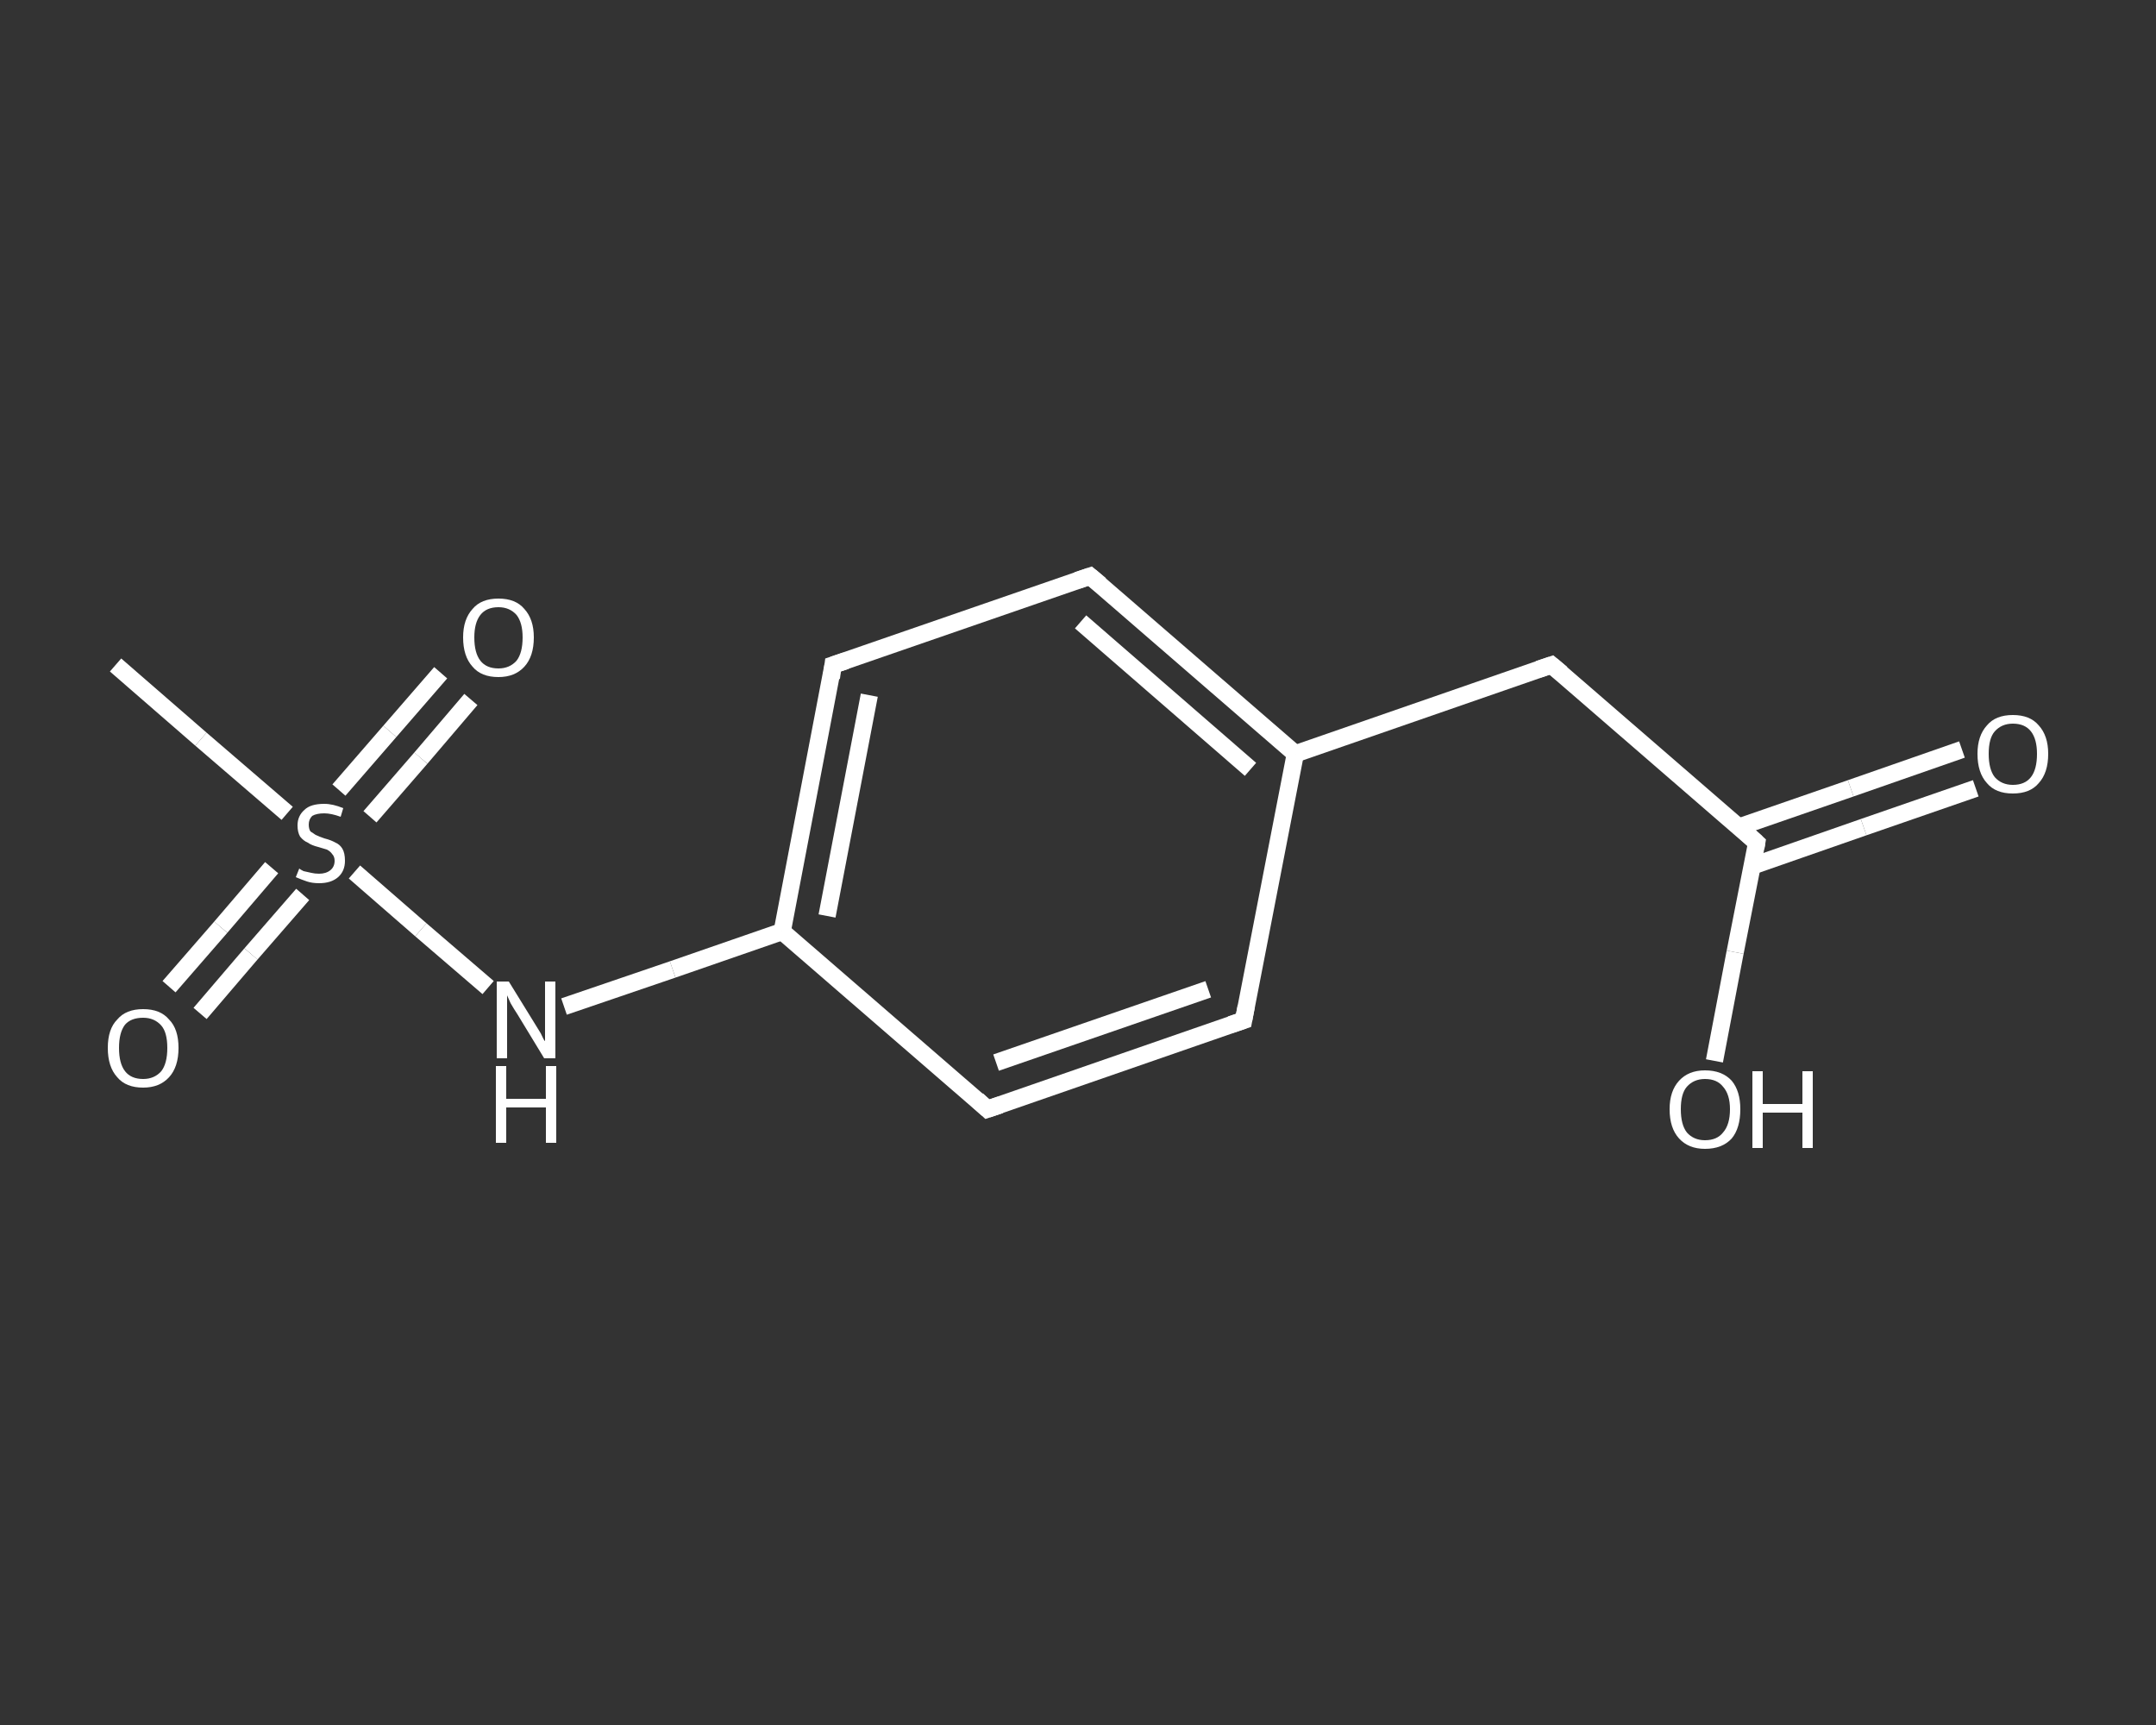 <?xml version='1.0' encoding='iso-8859-1'?>
<svg version='1.1' baseProfile='full'
              xmlns='http://www.w3.org/2000/svg'
                      xmlns:rdkit='http://www.rdkit.org/xml'
                      xmlns:xlink='http://www.w3.org/1999/xlink'
                  xml:space='preserve'
width='250px' height='200px' viewBox='0 0 250 200'>
<rect x="0" y="0" width="250" height="200" fill="#333333" stroke="none"/>
<!-- END OF HEADER -->
<rect style='opacity:1.0;fill:transparent;stroke:none' width='250.0' height='200.0' x='0.0' y='0.0'> </rect>
<path class='bond-0 atom-0 atom-1' d='M 13.4,77.1 L 23.3,85.7' style='fill:none;fill-rule:evenodd;stroke:#FFFFFF;stroke-width:2.0px;stroke-linecap:butt;stroke-linejoin:miter;stroke-opacity:1' />
<path class='bond-0 atom-0 atom-1' d='M 23.3,85.7 L 33.3,94.3' style='fill:none;fill-rule:evenodd;stroke:#FFFFFF;stroke-width:2.0px;stroke-linecap:butt;stroke-linejoin:miter;stroke-opacity:1' />
<path class='bond-1 atom-1 atom-2' d='M 42.9,94.7 L 48.8,87.9' style='fill:none;fill-rule:evenodd;stroke:#FFFFFF;stroke-width:2.0px;stroke-linecap:butt;stroke-linejoin:miter;stroke-opacity:1' />
<path class='bond-1 atom-1 atom-2' d='M 48.8,87.9 L 54.6,81.1' style='fill:none;fill-rule:evenodd;stroke:#FFFFFF;stroke-width:2.0px;stroke-linecap:butt;stroke-linejoin:miter;stroke-opacity:1' />
<path class='bond-1 atom-1 atom-2' d='M 39.3,91.6 L 45.2,84.8' style='fill:none;fill-rule:evenodd;stroke:#FFFFFF;stroke-width:2.0px;stroke-linecap:butt;stroke-linejoin:miter;stroke-opacity:1' />
<path class='bond-1 atom-1 atom-2' d='M 45.2,84.8 L 51.1,78.0' style='fill:none;fill-rule:evenodd;stroke:#FFFFFF;stroke-width:2.0px;stroke-linecap:butt;stroke-linejoin:miter;stroke-opacity:1' />
<path class='bond-2 atom-1 atom-3' d='M 31.5,100.6 L 25.6,107.5' style='fill:none;fill-rule:evenodd;stroke:#FFFFFF;stroke-width:2.0px;stroke-linecap:butt;stroke-linejoin:miter;stroke-opacity:1' />
<path class='bond-2 atom-1 atom-3' d='M 25.6,107.5 L 19.6,114.4' style='fill:none;fill-rule:evenodd;stroke:#FFFFFF;stroke-width:2.0px;stroke-linecap:butt;stroke-linejoin:miter;stroke-opacity:1' />
<path class='bond-2 atom-1 atom-3' d='M 35.1,103.7 L 29.1,110.6' style='fill:none;fill-rule:evenodd;stroke:#FFFFFF;stroke-width:2.0px;stroke-linecap:butt;stroke-linejoin:miter;stroke-opacity:1' />
<path class='bond-2 atom-1 atom-3' d='M 29.1,110.6 L 23.2,117.5' style='fill:none;fill-rule:evenodd;stroke:#FFFFFF;stroke-width:2.0px;stroke-linecap:butt;stroke-linejoin:miter;stroke-opacity:1' />
<path class='bond-3 atom-1 atom-4' d='M 41.1,101.1 L 48.8,107.8' style='fill:none;fill-rule:evenodd;stroke:#FFFFFF;stroke-width:2.0px;stroke-linecap:butt;stroke-linejoin:miter;stroke-opacity:1' />
<path class='bond-3 atom-1 atom-4' d='M 48.8,107.8 L 56.6,114.5' style='fill:none;fill-rule:evenodd;stroke:#FFFFFF;stroke-width:2.0px;stroke-linecap:butt;stroke-linejoin:miter;stroke-opacity:1' />
<path class='bond-4 atom-4 atom-5' d='M 65.4,116.7 L 78.0,112.4' style='fill:none;fill-rule:evenodd;stroke:#FFFFFF;stroke-width:2.0px;stroke-linecap:butt;stroke-linejoin:miter;stroke-opacity:1' />
<path class='bond-4 atom-4 atom-5' d='M 78.0,112.4 L 90.7,108.0' style='fill:none;fill-rule:evenodd;stroke:#FFFFFF;stroke-width:2.0px;stroke-linecap:butt;stroke-linejoin:miter;stroke-opacity:1' />
<path class='bond-5 atom-5 atom-6' d='M 90.7,108.0 L 96.6,77.1' style='fill:none;fill-rule:evenodd;stroke:#FFFFFF;stroke-width:2.0px;stroke-linecap:butt;stroke-linejoin:miter;stroke-opacity:1' />
<path class='bond-5 atom-5 atom-6' d='M 95.9,106.2 L 100.8,80.6' style='fill:none;fill-rule:evenodd;stroke:#FFFFFF;stroke-width:2.0px;stroke-linecap:butt;stroke-linejoin:miter;stroke-opacity:1' />
<path class='bond-6 atom-6 atom-7' d='M 96.6,77.1 L 126.4,66.8' style='fill:none;fill-rule:evenodd;stroke:#FFFFFF;stroke-width:2.0px;stroke-linecap:butt;stroke-linejoin:miter;stroke-opacity:1' />
<path class='bond-7 atom-7 atom-8' d='M 126.4,66.8 L 150.2,87.4' style='fill:none;fill-rule:evenodd;stroke:#FFFFFF;stroke-width:2.0px;stroke-linecap:butt;stroke-linejoin:miter;stroke-opacity:1' />
<path class='bond-7 atom-7 atom-8' d='M 125.3,72.1 L 145.0,89.2' style='fill:none;fill-rule:evenodd;stroke:#FFFFFF;stroke-width:2.0px;stroke-linecap:butt;stroke-linejoin:miter;stroke-opacity:1' />
<path class='bond-8 atom-8 atom-9' d='M 150.2,87.4 L 179.9,77.1' style='fill:none;fill-rule:evenodd;stroke:#FFFFFF;stroke-width:2.0px;stroke-linecap:butt;stroke-linejoin:miter;stroke-opacity:1' />
<path class='bond-9 atom-9 atom-10' d='M 179.9,77.1 L 203.7,97.7' style='fill:none;fill-rule:evenodd;stroke:#FFFFFF;stroke-width:2.0px;stroke-linecap:butt;stroke-linejoin:miter;stroke-opacity:1' />
<path class='bond-10 atom-10 atom-11' d='M 203.2,100.4 L 216.1,95.9' style='fill:none;fill-rule:evenodd;stroke:#FFFFFF;stroke-width:2.0px;stroke-linecap:butt;stroke-linejoin:miter;stroke-opacity:1' />
<path class='bond-10 atom-10 atom-11' d='M 216.1,95.9 L 229.1,91.4' style='fill:none;fill-rule:evenodd;stroke:#FFFFFF;stroke-width:2.0px;stroke-linecap:butt;stroke-linejoin:miter;stroke-opacity:1' />
<path class='bond-10 atom-10 atom-11' d='M 201.6,95.9 L 214.6,91.4' style='fill:none;fill-rule:evenodd;stroke:#FFFFFF;stroke-width:2.0px;stroke-linecap:butt;stroke-linejoin:miter;stroke-opacity:1' />
<path class='bond-10 atom-10 atom-11' d='M 214.6,91.4 L 227.5,86.9' style='fill:none;fill-rule:evenodd;stroke:#FFFFFF;stroke-width:2.0px;stroke-linecap:butt;stroke-linejoin:miter;stroke-opacity:1' />
<path class='bond-11 atom-10 atom-12' d='M 203.7,97.7 L 201.2,110.4' style='fill:none;fill-rule:evenodd;stroke:#FFFFFF;stroke-width:2.0px;stroke-linecap:butt;stroke-linejoin:miter;stroke-opacity:1' />
<path class='bond-11 atom-10 atom-12' d='M 201.2,110.4 L 198.8,123.0' style='fill:none;fill-rule:evenodd;stroke:#FFFFFF;stroke-width:2.0px;stroke-linecap:butt;stroke-linejoin:miter;stroke-opacity:1' />
<path class='bond-12 atom-8 atom-13' d='M 150.2,87.4 L 144.2,118.3' style='fill:none;fill-rule:evenodd;stroke:#FFFFFF;stroke-width:2.0px;stroke-linecap:butt;stroke-linejoin:miter;stroke-opacity:1' />
<path class='bond-13 atom-13 atom-14' d='M 144.2,118.3 L 114.5,128.6' style='fill:none;fill-rule:evenodd;stroke:#FFFFFF;stroke-width:2.0px;stroke-linecap:butt;stroke-linejoin:miter;stroke-opacity:1' />
<path class='bond-13 atom-13 atom-14' d='M 140.1,114.7 L 115.5,123.2' style='fill:none;fill-rule:evenodd;stroke:#FFFFFF;stroke-width:2.0px;stroke-linecap:butt;stroke-linejoin:miter;stroke-opacity:1' />
<path class='bond-14 atom-14 atom-5' d='M 114.5,128.6 L 90.7,108.0' style='fill:none;fill-rule:evenodd;stroke:#FFFFFF;stroke-width:2.0px;stroke-linecap:butt;stroke-linejoin:miter;stroke-opacity:1' />
<path d='M 96.4,78.6 L 96.6,77.1 L 98.1,76.6' style='fill:none;stroke:#FFFFFF;stroke-width:2.0px;stroke-linecap:butt;stroke-linejoin:miter;stroke-opacity:1;' />
<path d='M 124.9,67.3 L 126.4,66.8 L 127.6,67.8' style='fill:none;stroke:#FFFFFF;stroke-width:2.0px;stroke-linecap:butt;stroke-linejoin:miter;stroke-opacity:1;' />
<path d='M 178.4,77.6 L 179.9,77.1 L 181.1,78.1' style='fill:none;stroke:#FFFFFF;stroke-width:2.0px;stroke-linecap:butt;stroke-linejoin:miter;stroke-opacity:1;' />
<path d='M 202.5,96.6 L 203.7,97.7 L 203.6,98.3' style='fill:none;stroke:#FFFFFF;stroke-width:2.0px;stroke-linecap:butt;stroke-linejoin:miter;stroke-opacity:1;' />
<path d='M 144.5,116.7 L 144.2,118.3 L 142.7,118.8' style='fill:none;stroke:#FFFFFF;stroke-width:2.0px;stroke-linecap:butt;stroke-linejoin:miter;stroke-opacity:1;' />
<path d='M 116.0,128.1 L 114.5,128.6 L 113.3,127.5' style='fill:none;stroke:#FFFFFF;stroke-width:2.0px;stroke-linecap:butt;stroke-linejoin:miter;stroke-opacity:1;' />
<path class='atom-1' d='M 34.7 100.7
Q 34.8 100.8, 35.2 101.0
Q 35.6 101.1, 36.1 101.2
Q 36.5 101.3, 37.0 101.3
Q 37.8 101.3, 38.3 100.9
Q 38.8 100.5, 38.8 99.8
Q 38.8 99.3, 38.5 99.0
Q 38.3 98.7, 37.9 98.5
Q 37.6 98.4, 36.9 98.2
Q 36.1 98.0, 35.7 97.7
Q 35.2 97.5, 34.8 97.0
Q 34.5 96.5, 34.5 95.7
Q 34.5 94.6, 35.3 93.9
Q 36.0 93.2, 37.6 93.2
Q 38.6 93.2, 39.8 93.7
L 39.5 94.7
Q 38.4 94.3, 37.6 94.3
Q 36.7 94.3, 36.2 94.6
Q 35.8 95.0, 35.8 95.6
Q 35.8 96.1, 36.0 96.4
Q 36.3 96.6, 36.6 96.8
Q 37.0 97.0, 37.6 97.2
Q 38.4 97.4, 38.9 97.7
Q 39.4 97.9, 39.7 98.4
Q 40.0 98.9, 40.0 99.8
Q 40.0 101.0, 39.2 101.7
Q 38.4 102.4, 37.0 102.4
Q 36.2 102.4, 35.6 102.2
Q 35.0 102.0, 34.3 101.7
L 34.7 100.7
' fill='#FFFFFF'/>
<path class='atom-2' d='M 53.7 73.9
Q 53.7 71.8, 54.8 70.6
Q 55.8 69.4, 57.8 69.4
Q 59.8 69.4, 60.8 70.6
Q 61.9 71.8, 61.9 73.9
Q 61.9 76.1, 60.8 77.3
Q 59.7 78.5, 57.8 78.5
Q 55.8 78.5, 54.8 77.3
Q 53.7 76.1, 53.7 73.9
M 57.8 77.5
Q 59.1 77.5, 59.9 76.6
Q 60.6 75.7, 60.6 73.9
Q 60.6 72.2, 59.9 71.3
Q 59.1 70.4, 57.8 70.4
Q 56.4 70.4, 55.7 71.3
Q 55.0 72.2, 55.0 73.9
Q 55.0 75.7, 55.7 76.6
Q 56.4 77.5, 57.8 77.5
' fill='#FFFFFF'/>
<path class='atom-3' d='M 12.5 121.5
Q 12.5 119.3, 13.6 118.2
Q 14.6 117.0, 16.6 117.0
Q 18.6 117.0, 19.6 118.2
Q 20.7 119.3, 20.7 121.5
Q 20.7 123.7, 19.6 124.9
Q 18.5 126.1, 16.6 126.1
Q 14.6 126.1, 13.6 124.9
Q 12.5 123.7, 12.5 121.5
M 16.6 125.1
Q 17.9 125.1, 18.7 124.2
Q 19.4 123.3, 19.4 121.5
Q 19.4 119.7, 18.7 118.9
Q 17.9 118.0, 16.6 118.0
Q 15.2 118.0, 14.5 118.8
Q 13.8 119.7, 13.8 121.5
Q 13.8 123.3, 14.5 124.2
Q 15.2 125.1, 16.6 125.1
' fill='#FFFFFF'/>
<path class='atom-4' d='M 59.0 113.8
L 61.9 118.5
Q 62.2 119.0, 62.7 119.8
Q 63.1 120.7, 63.2 120.7
L 63.2 113.8
L 64.4 113.8
L 64.4 122.7
L 63.1 122.7
L 60.0 117.6
Q 59.6 117.0, 59.2 116.3
Q 58.9 115.6, 58.8 115.4
L 58.8 122.7
L 57.6 122.7
L 57.6 113.8
L 59.0 113.8
' fill='#FFFFFF'/>
<path class='atom-4' d='M 57.5 123.6
L 58.7 123.6
L 58.7 127.4
L 63.3 127.4
L 63.3 123.6
L 64.5 123.6
L 64.5 132.5
L 63.3 132.5
L 63.3 128.4
L 58.7 128.4
L 58.7 132.5
L 57.5 132.5
L 57.5 123.6
' fill='#FFFFFF'/>
<path class='atom-11' d='M 229.3 87.4
Q 229.3 85.3, 230.4 84.1
Q 231.4 82.9, 233.4 82.9
Q 235.4 82.9, 236.4 84.1
Q 237.5 85.3, 237.5 87.4
Q 237.5 89.6, 236.4 90.8
Q 235.4 92.0, 233.4 92.0
Q 231.4 92.0, 230.4 90.8
Q 229.3 89.6, 229.3 87.4
M 233.4 91.0
Q 234.8 91.0, 235.5 90.1
Q 236.2 89.2, 236.2 87.4
Q 236.2 85.7, 235.5 84.8
Q 234.8 83.9, 233.4 83.9
Q 232.1 83.9, 231.3 84.8
Q 230.6 85.6, 230.6 87.4
Q 230.6 89.2, 231.3 90.1
Q 232.1 91.0, 233.4 91.0
' fill='#FFFFFF'/>
<path class='atom-12' d='M 193.6 128.6
Q 193.6 126.5, 194.7 125.3
Q 195.8 124.1, 197.7 124.1
Q 199.7 124.1, 200.8 125.3
Q 201.8 126.5, 201.8 128.6
Q 201.8 130.8, 200.8 132.0
Q 199.7 133.2, 197.7 133.2
Q 195.8 133.2, 194.7 132.0
Q 193.6 130.8, 193.6 128.6
M 197.7 132.2
Q 199.1 132.2, 199.8 131.3
Q 200.6 130.4, 200.6 128.6
Q 200.6 126.9, 199.8 126.0
Q 199.1 125.1, 197.7 125.1
Q 196.4 125.1, 195.6 126.0
Q 194.9 126.8, 194.9 128.6
Q 194.9 130.4, 195.6 131.3
Q 196.4 132.2, 197.7 132.2
' fill='#FFFFFF'/>
<path class='atom-12' d='M 203.2 124.2
L 204.4 124.2
L 204.4 128.0
L 209.0 128.0
L 209.0 124.2
L 210.2 124.2
L 210.2 133.1
L 209.0 133.1
L 209.0 129.0
L 204.4 129.0
L 204.4 133.1
L 203.2 133.1
L 203.2 124.2
' fill='#FFFFFF'/>
</svg>
